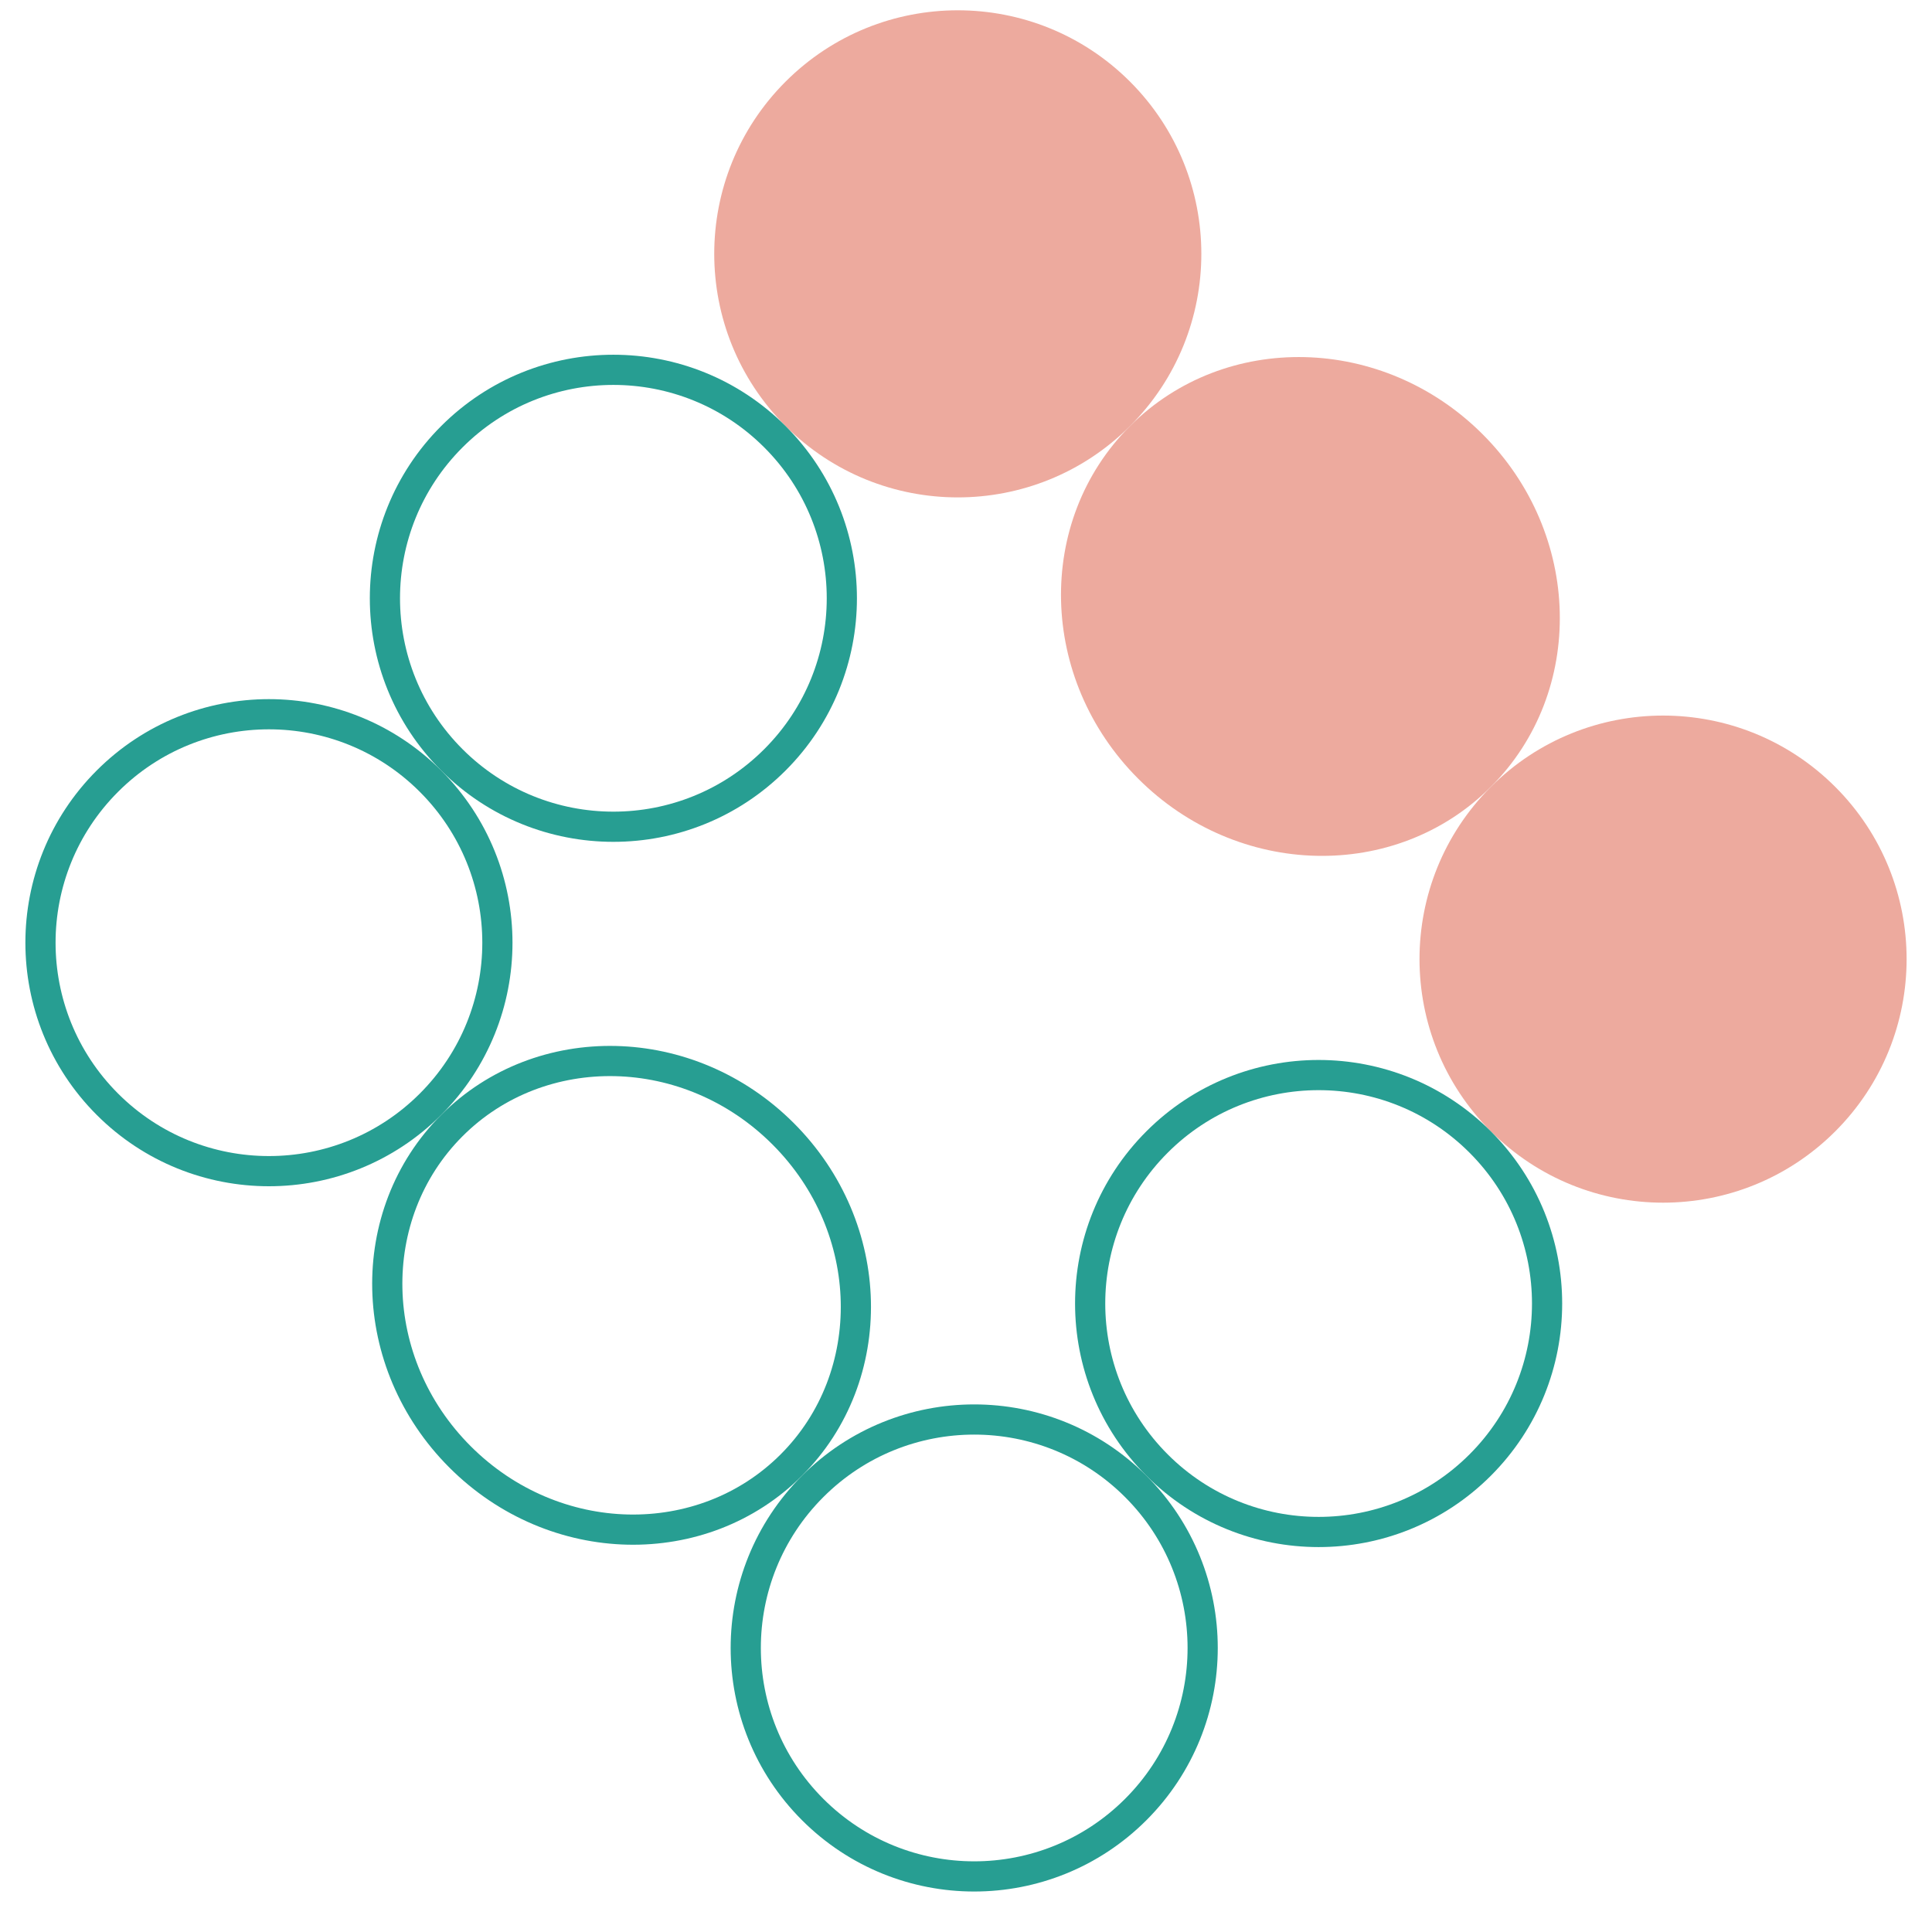 <svg width="64" height="64" viewBox="0 0 64 64" fill="none" xmlns="http://www.w3.org/2000/svg">
<g clip-path="url(#clip0_303_48)">
<circle cx="31.728" cy="8.409" r="8.068" transform="rotate(45 31.728 8.409)" fill="#EDAA9E"/>
<ellipse cx="43.409" cy="20.09" rx="8.452" ry="8.068" transform="rotate(45 43.409 20.09)" fill="#EDAA9E"/>
<circle cx="55.091" cy="31.772" r="8.068" transform="rotate(45 55.091 31.772)" fill="#EDAA9E"/>
<circle cx="20.319" cy="19.819" r="7.568" transform="rotate(45 20.319 19.819)" stroke="#279E92"/>
<circle cx="43.681" cy="43.181" r="7.568" transform="rotate(45 43.681 43.181)" stroke="#279E92"/>
<circle cx="8.909" cy="31.228" r="7.568" transform="rotate(45 8.909 31.228)" stroke="#279E92"/>
<path d="M26.213 48.532C23.273 51.472 18.36 51.382 15.239 48.261C12.118 45.139 12.028 40.227 14.968 37.286C17.908 34.346 22.821 34.437 25.942 37.558C29.063 40.679 29.153 45.592 26.213 48.532Z" stroke="#279E92"/>
<circle cx="32.272" cy="54.591" r="7.568" transform="rotate(45 32.272 54.591)" stroke="#279E92"/>
</g>
<defs>
<clipPath id="clip0_303_48">
<rect width="64" height="64" fill="white"/>
</clipPath>
</defs>
</svg>
